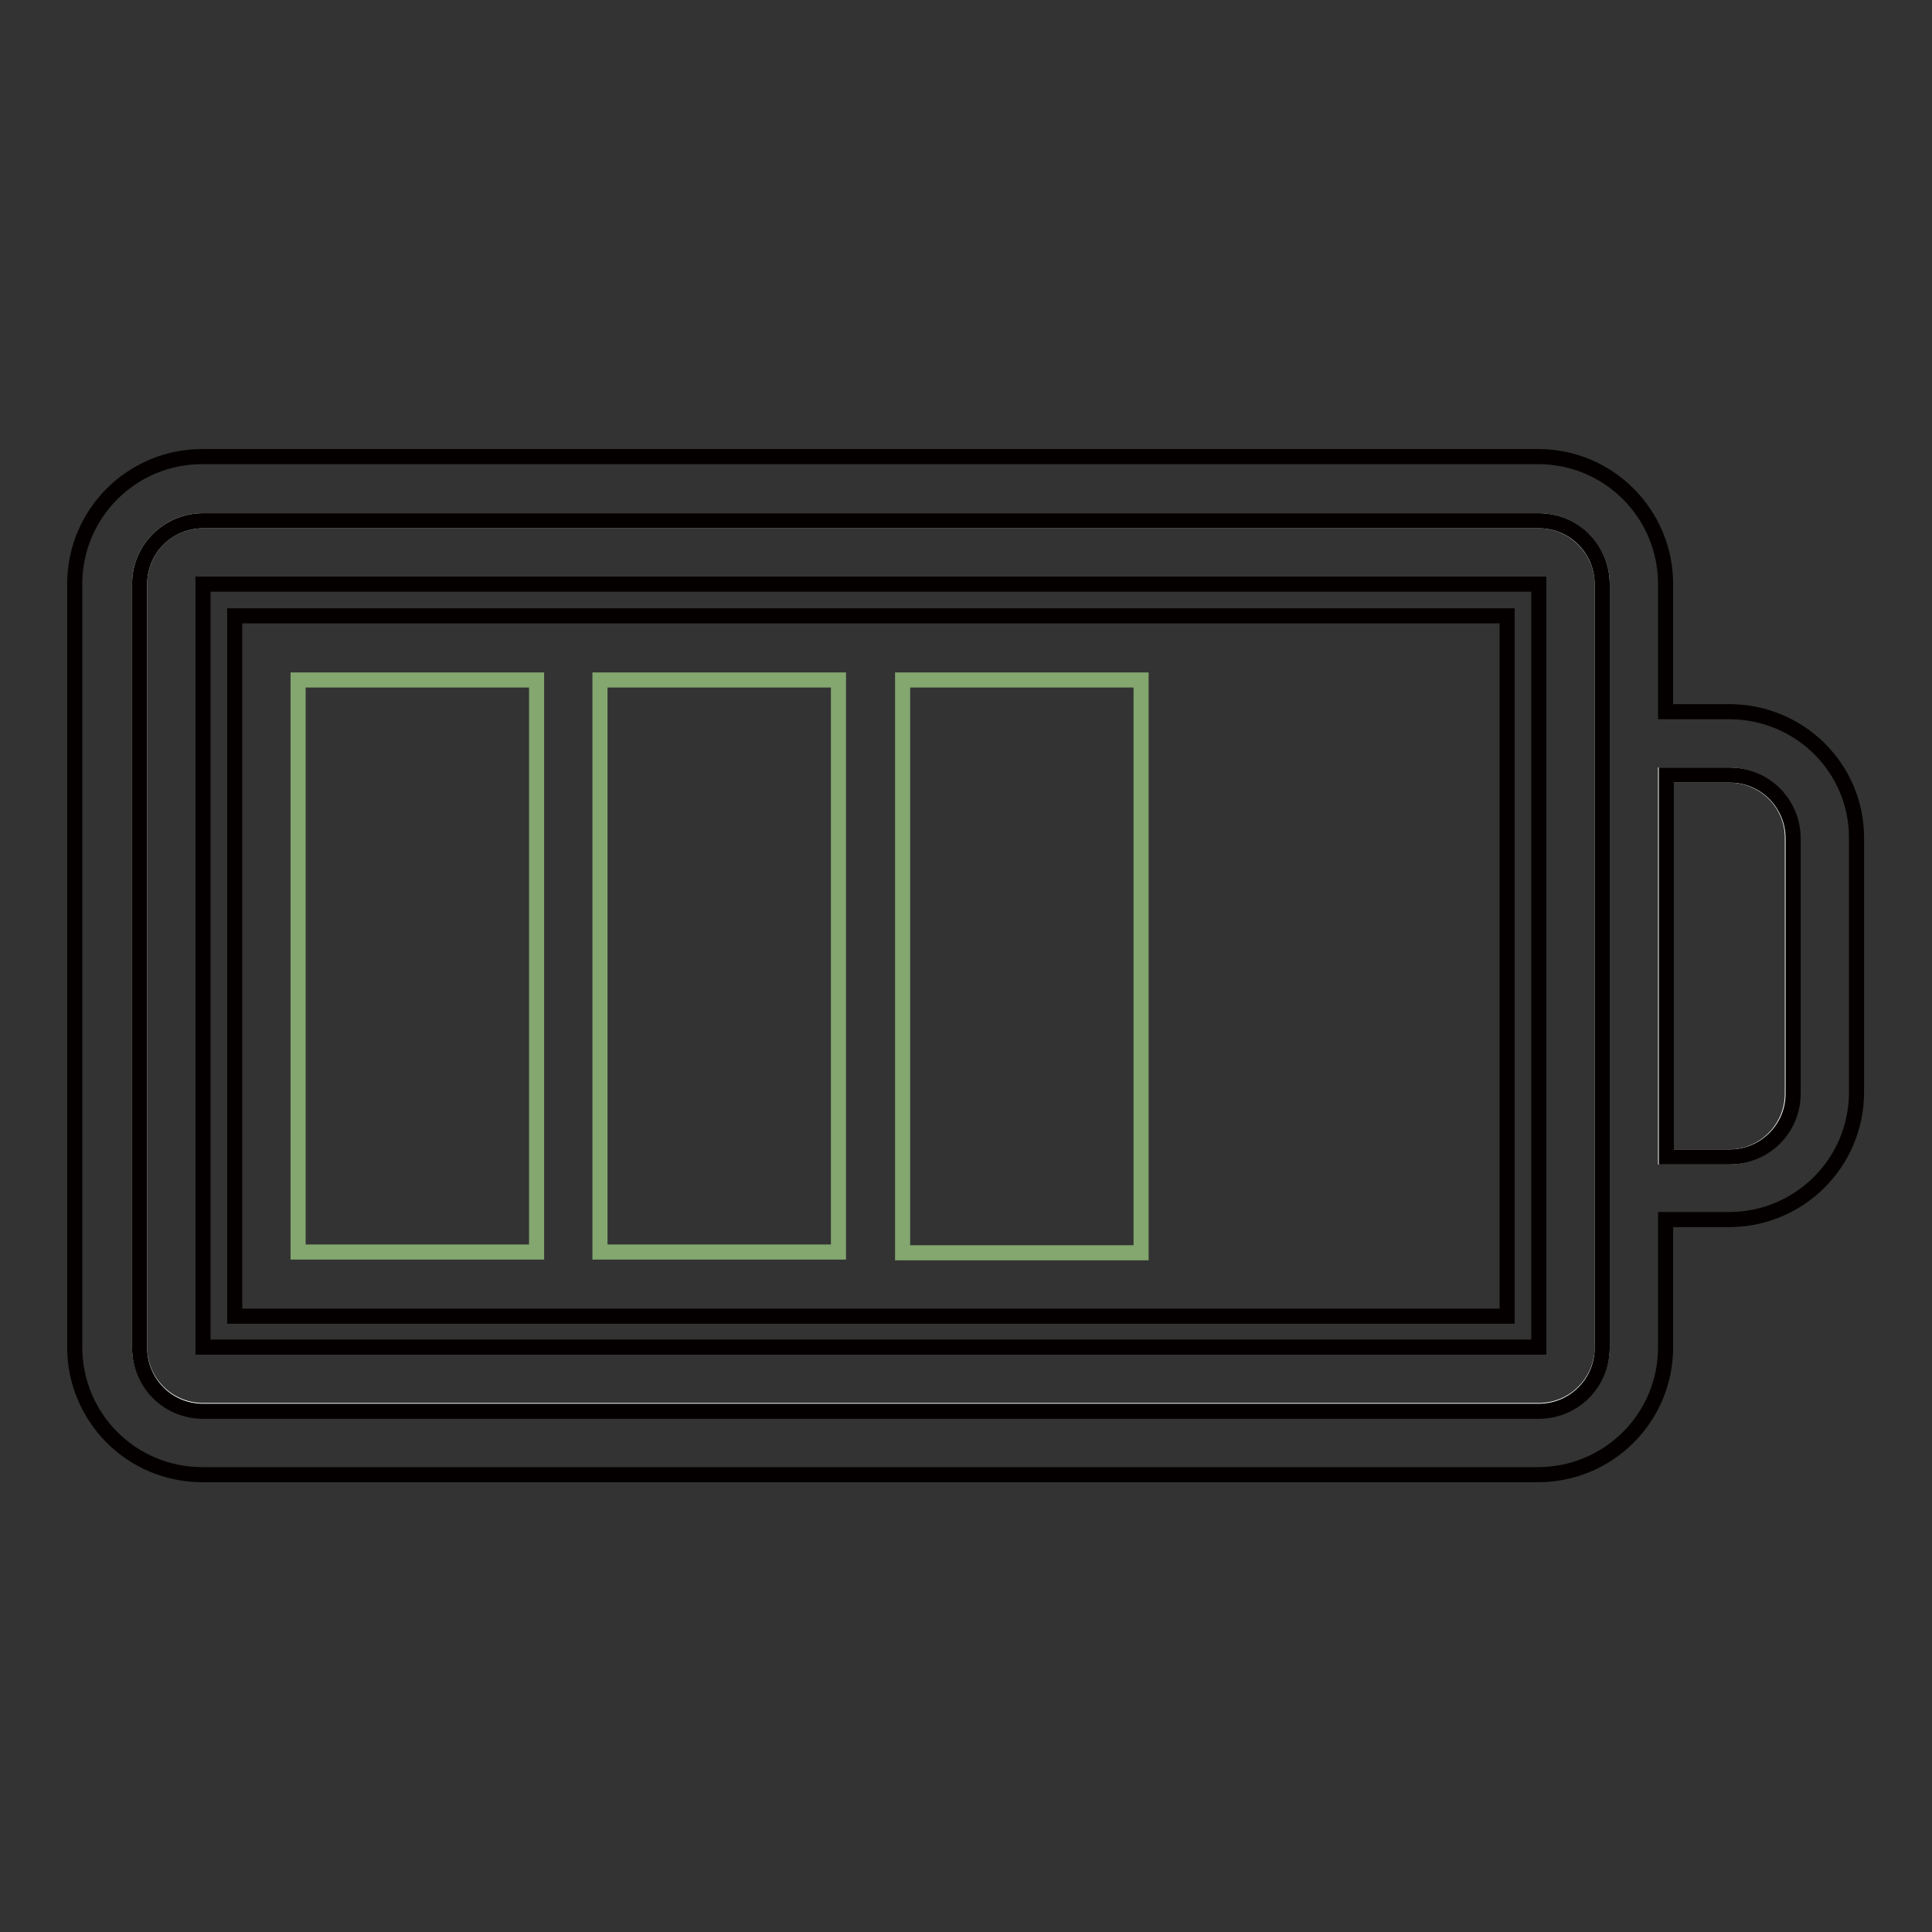 <?xml version="1.0" encoding="utf-8"?>
<!-- Svg Vector Icons : http://www.onlinewebfonts.com/icon -->
<!DOCTYPE svg PUBLIC "-//W3C//DTD SVG 1.1//EN" "http://www.w3.org/Graphics/SVG/1.1/DTD/svg11.dtd">
<svg version="1.1" xmlns="http://www.w3.org/2000/svg" xmlns:xlink="http://www.w3.org/1999/xlink" x="0px" y="0px" viewBox="0 0 256 256" enable-background="new 0 0 256 256" xml:space="preserve">
<rect x="0" y="0" width="256" height="256" fill="#333333" stroke="none"/>
<g> <path stroke-width="2" fill-opacity="0" stroke="#ffffff"  d="M203.9,69h-177c-4.7,0-8.4,3.8-8.4,8.4v101.1c0,4.7,3.8,8.4,8.4,8.4h177c4.7,0,8.4-3.8,8.4-8.4V77.4 C212.3,72.8,208.5,69,203.9,69L203.9,69z M229.1,102.7h-8.4v50.6h8.4c4.7,0,8.4-3.8,8.4-8.4v-33.7 C237.6,106.5,233.8,102.7,229.1,102.7z"/> <path stroke-width="2" fill-opacity="0" stroke="#83a76f"  d="M39.5,165.9h31.6V90.1H39.5V165.9z M79.5,165.9h31.6V90.1H79.5V165.9z M119.6,90.1v75.9h31.6V90.1H119.6z" /> <path stroke-width="2" fill-opacity="0" stroke="#040000"  d="M26.9,77.4v101.1h177V77.4H26.9L26.9,77.4z M199.6,174.4H31.1V81.6h168.6V174.4L199.6,174.4z"/> <path stroke-width="2" fill-opacity="0" stroke="#040000"  d="M229.1,94.3h-8.4V77.4c0-9.3-7.5-16.9-16.9-16.9h-177c-9.3,0-16.9,7.5-16.9,16.9v101.1 c0,9.3,7.5,16.9,16.9,16.9h177c9.3,0,16.9-7.5,16.9-16.9v-16.9h8.4c9.3,0,16.9-7.5,16.9-16.9v-33.7 C246,101.8,238.5,94.3,229.1,94.3z M212.3,178.6c0,4.7-3.8,8.4-8.4,8.4h-177c-4.7,0-8.4-3.8-8.4-8.4V77.4c0-4.7,3.8-8.4,8.4-8.4 h177c4.7,0,8.4,3.8,8.4,8.4V178.6z M237.6,144.9c0,4.7-3.8,8.4-8.4,8.4h-8.4v-50.6h8.4c4.7,0,8.4,3.8,8.4,8.4V144.9L237.6,144.9z" /></g>
</svg>